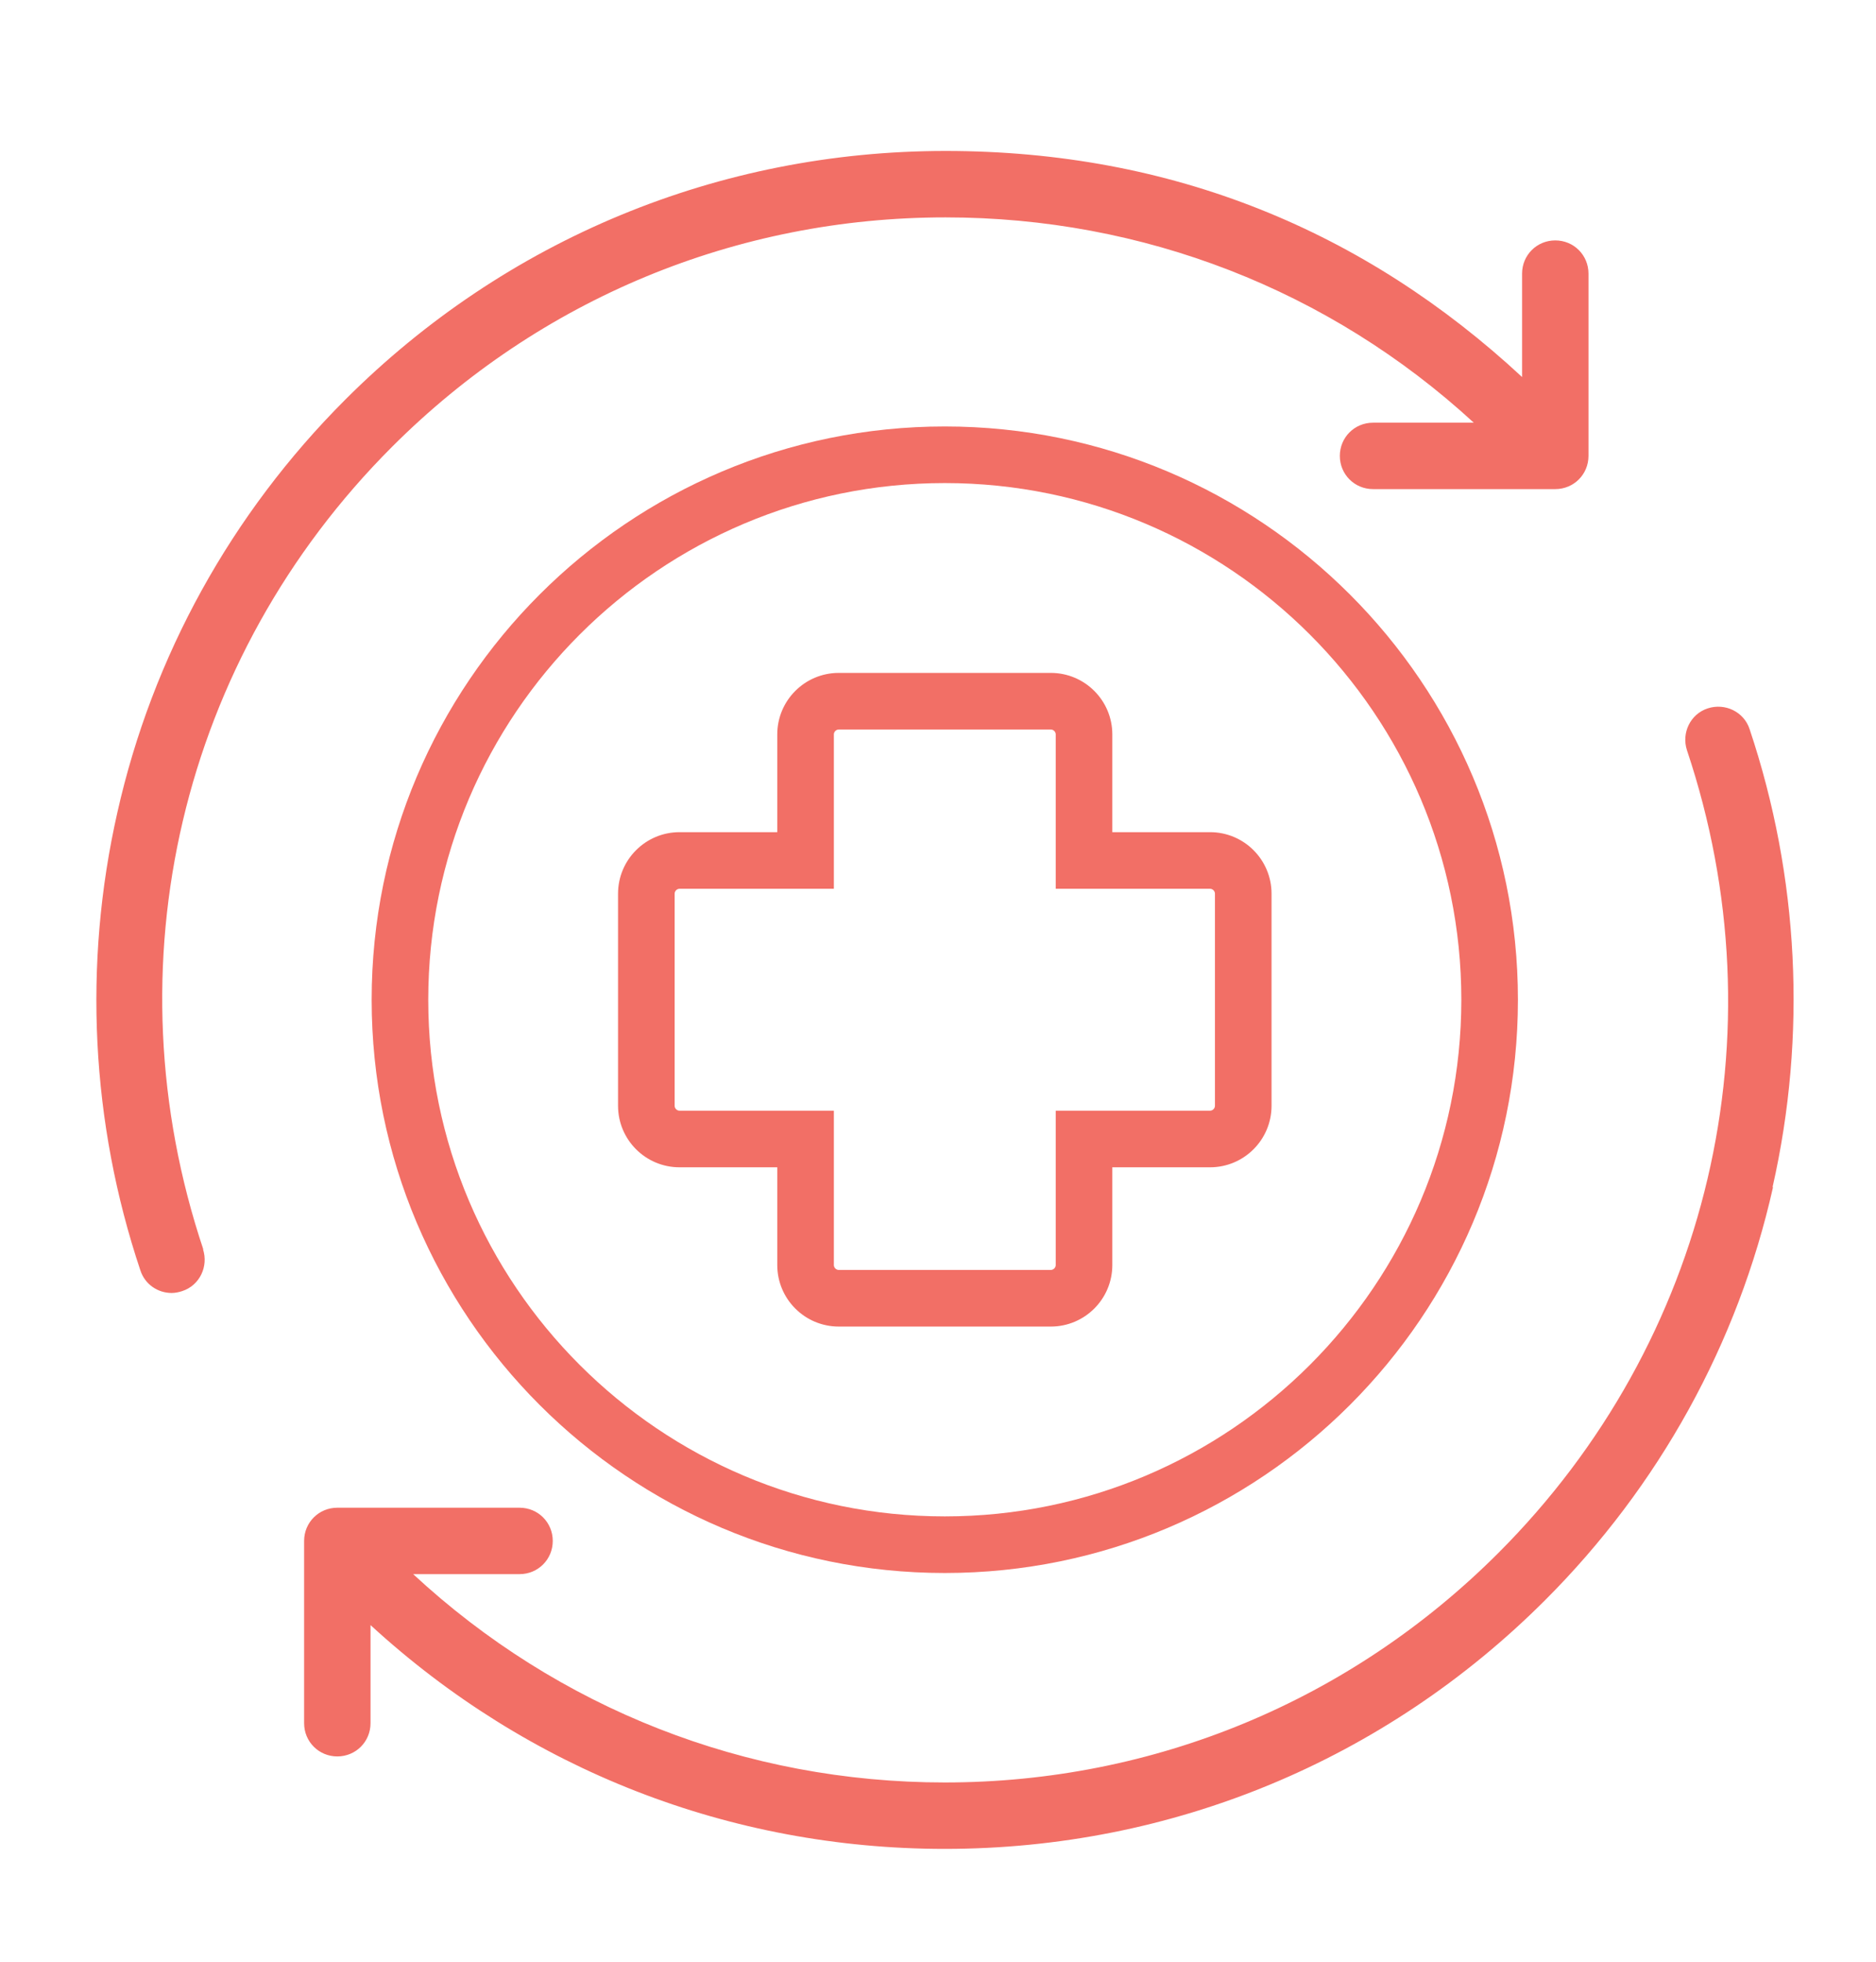 <?xml version="1.0" encoding="UTF-8"?><svg id="a" xmlns="http://www.w3.org/2000/svg" width="49.72" height="51.98" viewBox="0 0 49.72 51.98"><defs><style>.b{fill:#f26f66;stroke-width:0px;}</style></defs><path class="b" d="m5.38,33.1c.15.46-.09.96-.55,1.11-.09.03-.19.05-.28.05-.37,0-.71-.23-.83-.6-1.31-3.91-1.52-8.11-.61-12.13.93-4.14,3.02-7.92,6.04-10.94,4.25-4.25,9.9-6.59,15.91-6.59s11.11,2.12,15.28,5.99v-2.74c0-.49.39-.88.88-.88s.88.39.88.88v4.83c0,.49-.39.88-.88.88h-4.83c-.49,0-.88-.39-.88-.88s.39-.88.88-.88h2.67c-3.83-3.52-8.77-5.44-14-5.44-5.54,0-10.75,2.16-14.67,6.08-5.6,5.6-7.52,13.75-5,21.27Zm41.61-1.64c-.93,4.14-3.02,7.92-6.04,10.94-4.25,4.25-9.9,6.59-15.91,6.59-5.69,0-11.05-2.1-15.22-5.93v2.6c0,.49-.39.88-.88.88s-.88-.39-.88-.88v-4.83c0-.49.39-.88.88-.88h4.83c.49,0,.88.39.88.88s-.39.88-.88.88h-2.82c3.84,3.56,8.81,5.52,14.09,5.52,5.54,0,10.75-2.16,14.67-6.08,5.6-5.6,7.52-13.75,5-21.27-.15-.46.09-.96.55-1.11.46-.15.96.09,1.11.55,1.31,3.91,1.52,8.11.61,12.13h0Z"/><path class="b" d="m25.04,41.68c-8.38,0-15.19-6.81-15.19-15.19s6.81-15.19,15.19-15.19,15.19,6.81,15.19,15.19-6.81,15.19-15.19,15.19Zm0-28.88c-7.55,0-13.69,6.14-13.69,13.69s6.14,13.69,13.69,13.69,13.69-6.14,13.69-13.69-6.14-13.69-13.69-13.69Zm2.81,22.35h-5.62c-.9,0-1.63-.73-1.63-1.63v-2.59h-2.59c-.9,0-1.63-.73-1.63-1.63v-5.62c0-.9.73-1.63,1.63-1.63h2.59v-2.59c0-.9.73-1.63,1.63-1.63h5.62c.9,0,1.63.73,1.63,1.63v2.59h2.59c.9,0,1.63.73,1.63,1.63v5.62c0,.9-.73,1.63-1.63,1.63h-2.59v2.59c0,.9-.73,1.63-1.63,1.63Zm-9.84-11.6c-.07,0-.13.06-.13.13v5.62c0,.07.06.13.13.13h4.09v4.09c0,.07.06.13.13.13h5.62c.07,0,.13-.06.13-.13v-4.09h4.09c.07,0,.13-.06.13-.13v-5.62c0-.07-.06-.13-.13-.13h-4.09v-4.09c0-.07-.06-.13-.13-.13h-5.62c-.07,0-.13.06-.13.13v4.09h-4.09Z"/></svg>